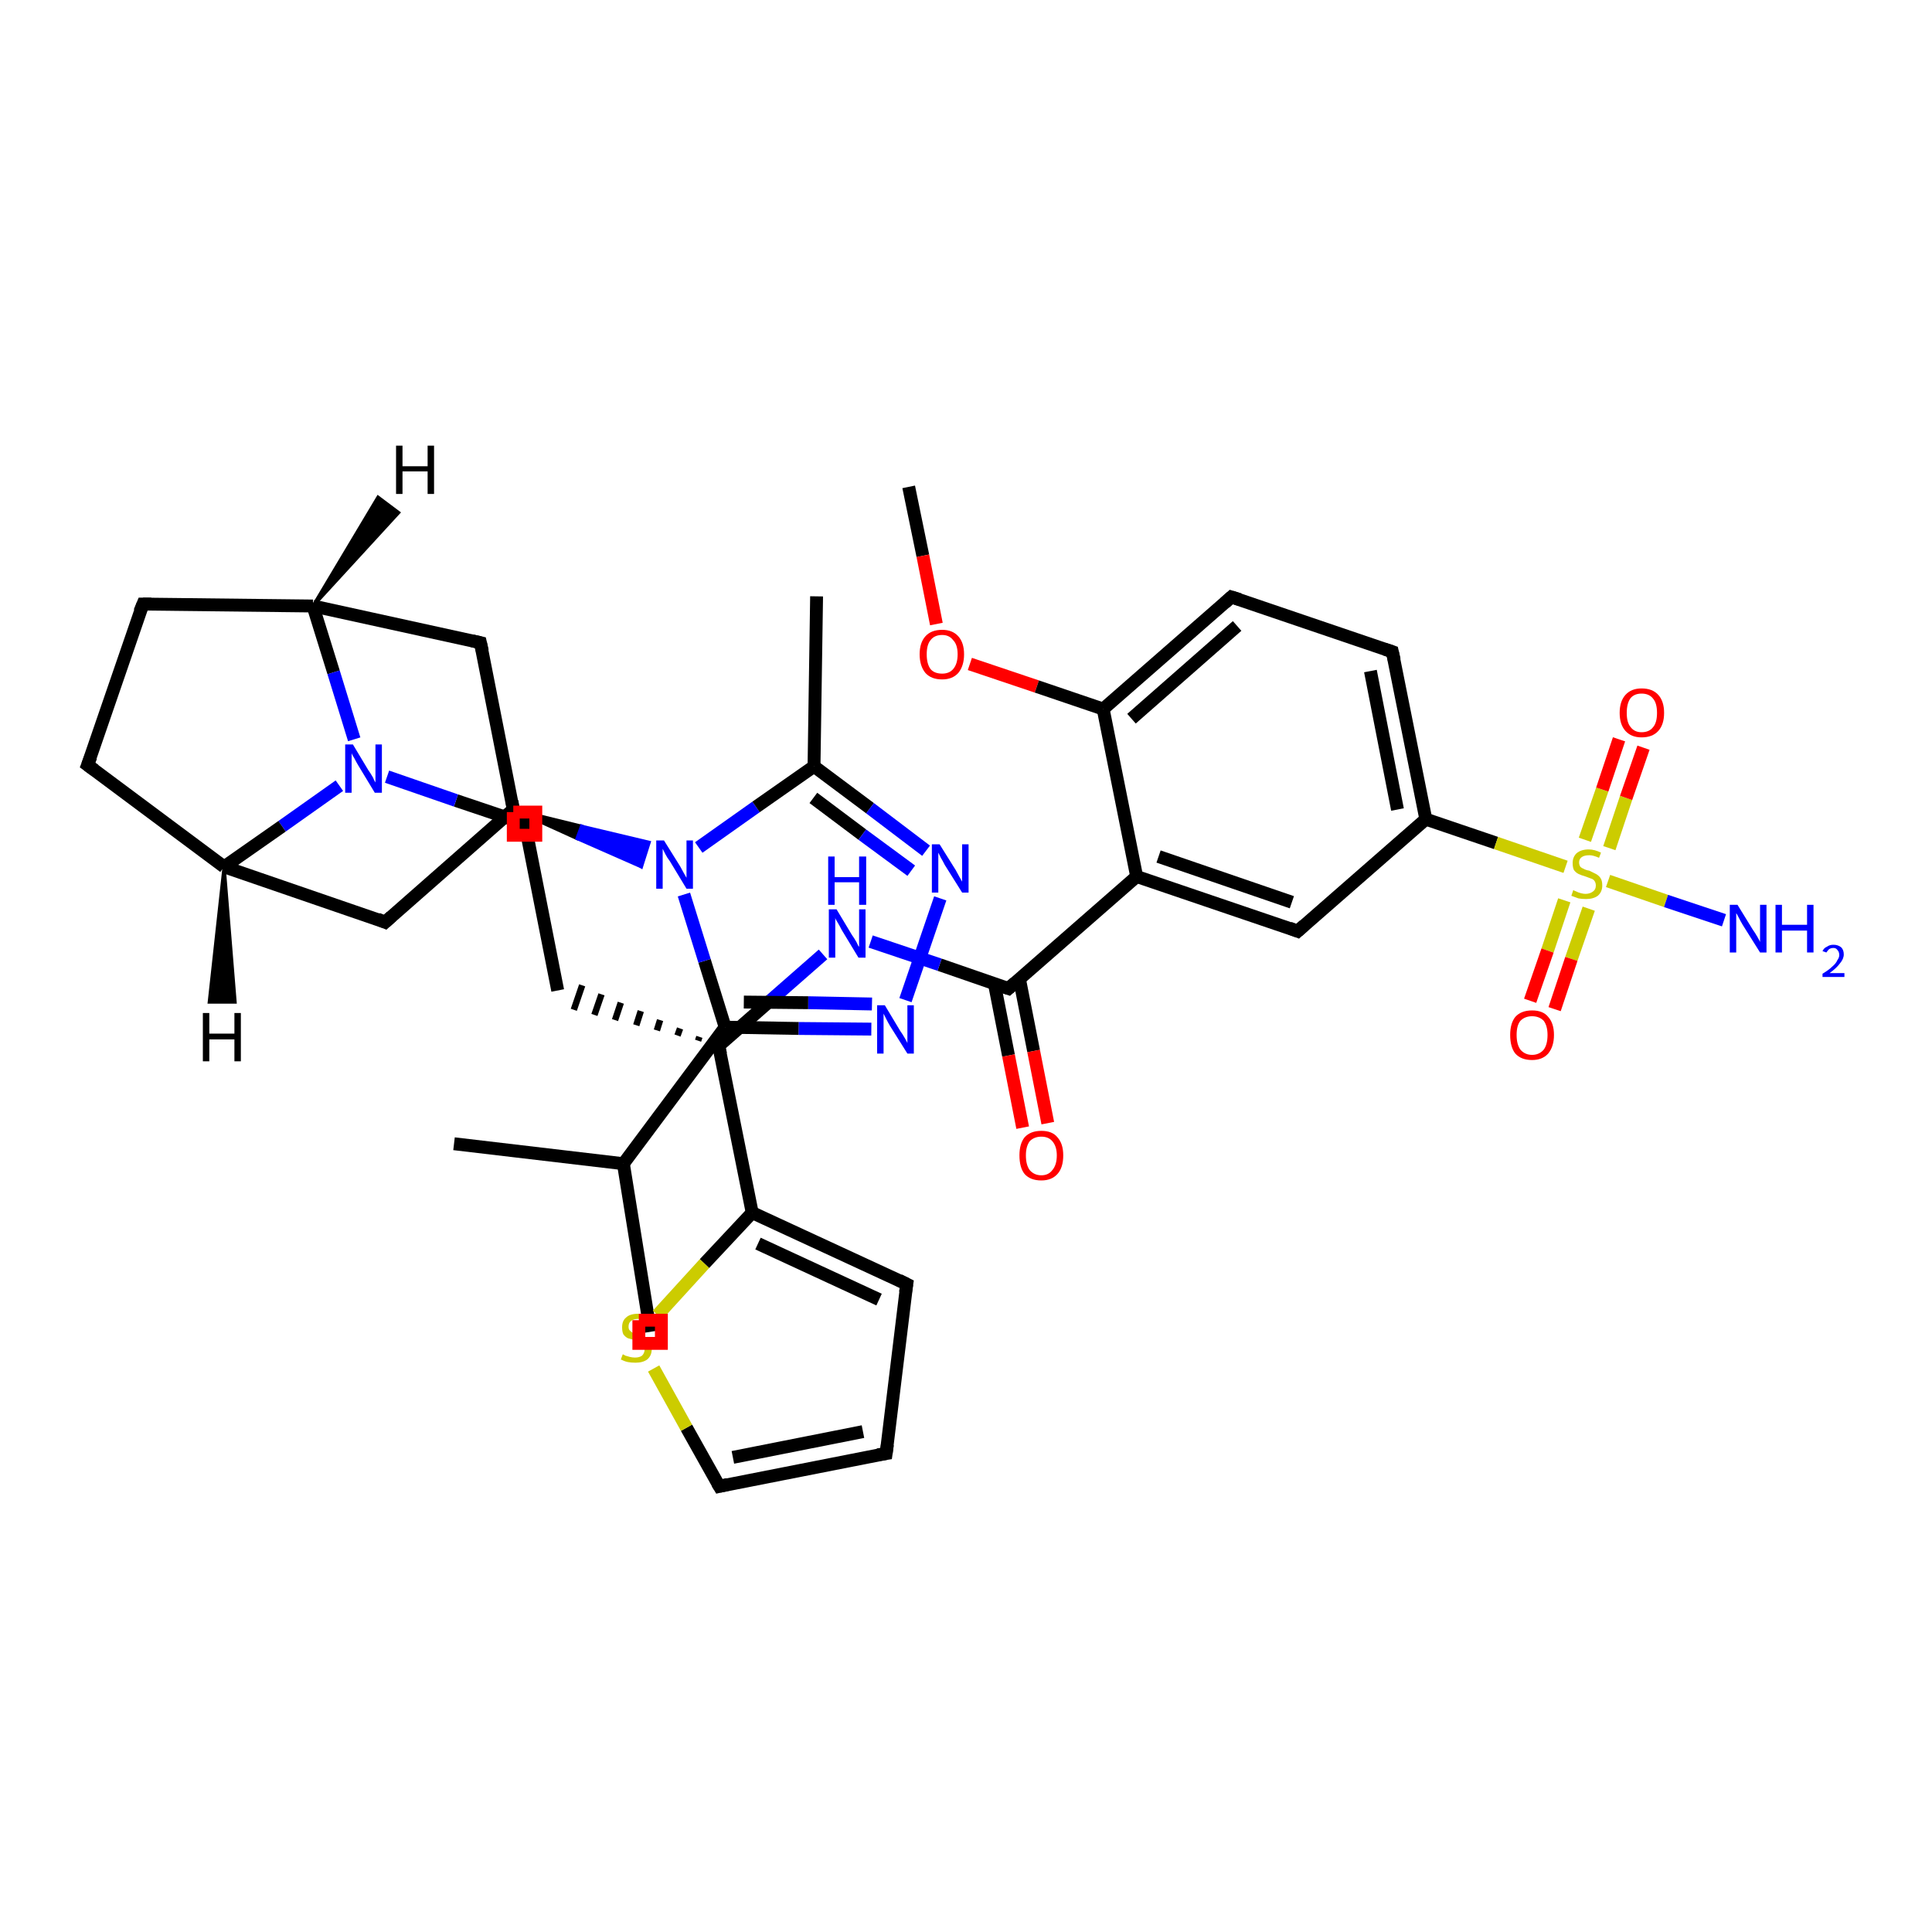 <?xml version='1.0' encoding='iso-8859-1'?>
<svg version='1.1' baseProfile='full'
              xmlns='http://www.w3.org/2000/svg'
                      xmlns:rdkit='http://www.rdkit.org/xml'
                      xmlns:xlink='http://www.w3.org/1999/xlink'
                  xml:space='preserve'
width='300px' height='300px' viewBox='0 0 300 300'>
<!-- END OF HEADER -->
<rect style='opacity:1.0;fill:#FFFFFF;stroke:none' width='300.0' height='300.0' x='0.0' y='0.0'> </rect>
<path class='bond-0 atom-0 atom-1' d='M 141.1,75.6 L 143.3,86.3' style='fill:none;fill-rule:evenodd;stroke:#000000;stroke-width:2.0px;stroke-linecap:butt;stroke-linejoin:miter;stroke-opacity:1' />
<path class='bond-0 atom-0 atom-1' d='M 143.3,86.3 L 145.4,96.9' style='fill:none;fill-rule:evenodd;stroke:#FF0000;stroke-width:2.0px;stroke-linecap:butt;stroke-linejoin:miter;stroke-opacity:1' />
<path class='bond-1 atom-1 atom-2' d='M 150.6,103.1 L 161.0,106.6' style='fill:none;fill-rule:evenodd;stroke:#FF0000;stroke-width:2.0px;stroke-linecap:butt;stroke-linejoin:miter;stroke-opacity:1' />
<path class='bond-1 atom-1 atom-2' d='M 161.0,106.6 L 171.3,110.1' style='fill:none;fill-rule:evenodd;stroke:#000000;stroke-width:2.0px;stroke-linecap:butt;stroke-linejoin:miter;stroke-opacity:1' />
<path class='bond-2 atom-2 atom-3' d='M 171.3,110.1 L 191.2,92.7' style='fill:none;fill-rule:evenodd;stroke:#000000;stroke-width:2.0px;stroke-linecap:butt;stroke-linejoin:miter;stroke-opacity:1' />
<path class='bond-2 atom-2 atom-3' d='M 175.7,111.6 L 192.1,97.2' style='fill:none;fill-rule:evenodd;stroke:#000000;stroke-width:2.0px;stroke-linecap:butt;stroke-linejoin:miter;stroke-opacity:1' />
<path class='bond-3 atom-3 atom-4' d='M 191.2,92.7 L 216.2,101.2' style='fill:none;fill-rule:evenodd;stroke:#000000;stroke-width:2.0px;stroke-linecap:butt;stroke-linejoin:miter;stroke-opacity:1' />
<path class='bond-4 atom-4 atom-5' d='M 216.2,101.2 L 221.4,127.2' style='fill:none;fill-rule:evenodd;stroke:#000000;stroke-width:2.0px;stroke-linecap:butt;stroke-linejoin:miter;stroke-opacity:1' />
<path class='bond-4 atom-4 atom-5' d='M 212.8,104.2 L 217.0,125.7' style='fill:none;fill-rule:evenodd;stroke:#000000;stroke-width:2.0px;stroke-linecap:butt;stroke-linejoin:miter;stroke-opacity:1' />
<path class='bond-5 atom-5 atom-6' d='M 221.4,127.2 L 201.5,144.6' style='fill:none;fill-rule:evenodd;stroke:#000000;stroke-width:2.0px;stroke-linecap:butt;stroke-linejoin:miter;stroke-opacity:1' />
<path class='bond-6 atom-6 atom-7' d='M 201.5,144.6 L 176.5,136.1' style='fill:none;fill-rule:evenodd;stroke:#000000;stroke-width:2.0px;stroke-linecap:butt;stroke-linejoin:miter;stroke-opacity:1' />
<path class='bond-6 atom-6 atom-7' d='M 200.6,140.1 L 179.9,133.0' style='fill:none;fill-rule:evenodd;stroke:#000000;stroke-width:2.0px;stroke-linecap:butt;stroke-linejoin:miter;stroke-opacity:1' />
<path class='bond-7 atom-7 atom-8' d='M 176.5,136.1 L 156.6,153.5' style='fill:none;fill-rule:evenodd;stroke:#000000;stroke-width:2.0px;stroke-linecap:butt;stroke-linejoin:miter;stroke-opacity:1' />
<path class='bond-8 atom-8 atom-9' d='M 154.4,152.7 L 156.6,163.9' style='fill:none;fill-rule:evenodd;stroke:#000000;stroke-width:2.0px;stroke-linecap:butt;stroke-linejoin:miter;stroke-opacity:1' />
<path class='bond-8 atom-8 atom-9' d='M 156.6,163.9 L 158.8,175.1' style='fill:none;fill-rule:evenodd;stroke:#FF0000;stroke-width:2.0px;stroke-linecap:butt;stroke-linejoin:miter;stroke-opacity:1' />
<path class='bond-8 atom-8 atom-9' d='M 158.3,152.0 L 160.5,163.2' style='fill:none;fill-rule:evenodd;stroke:#000000;stroke-width:2.0px;stroke-linecap:butt;stroke-linejoin:miter;stroke-opacity:1' />
<path class='bond-8 atom-8 atom-9' d='M 160.5,163.2 L 162.7,174.4' style='fill:none;fill-rule:evenodd;stroke:#FF0000;stroke-width:2.0px;stroke-linecap:butt;stroke-linejoin:miter;stroke-opacity:1' />
<path class='bond-9 atom-8 atom-10' d='M 156.6,153.5 L 145.9,149.8' style='fill:none;fill-rule:evenodd;stroke:#000000;stroke-width:2.0px;stroke-linecap:butt;stroke-linejoin:miter;stroke-opacity:1' />
<path class='bond-9 atom-8 atom-10' d='M 145.9,149.8 L 135.2,146.2' style='fill:none;fill-rule:evenodd;stroke:#0000FF;stroke-width:2.0px;stroke-linecap:butt;stroke-linejoin:miter;stroke-opacity:1' />
<path class='bond-10 atom-10 atom-11' d='M 127.8,148.2 L 119.7,155.3' style='fill:none;fill-rule:evenodd;stroke:#0000FF;stroke-width:2.0px;stroke-linecap:butt;stroke-linejoin:miter;stroke-opacity:1' />
<path class='bond-10 atom-10 atom-11' d='M 119.7,155.3 L 111.6,162.4' style='fill:none;fill-rule:evenodd;stroke:#000000;stroke-width:2.0px;stroke-linecap:butt;stroke-linejoin:miter;stroke-opacity:1' />
<path class='bond-11 atom-11 atom-12' d='M 108.6,161.0 L 108.4,161.6' style='fill:none;fill-rule:evenodd;stroke:#000000;stroke-width:1.0px;stroke-linecap:butt;stroke-linejoin:miter;stroke-opacity:1' />
<path class='bond-11 atom-11 atom-12' d='M 105.6,159.7 L 105.2,160.8' style='fill:none;fill-rule:evenodd;stroke:#000000;stroke-width:1.0px;stroke-linecap:butt;stroke-linejoin:miter;stroke-opacity:1' />
<path class='bond-11 atom-11 atom-12' d='M 102.5,158.4 L 102.0,160.0' style='fill:none;fill-rule:evenodd;stroke:#000000;stroke-width:1.0px;stroke-linecap:butt;stroke-linejoin:miter;stroke-opacity:1' />
<path class='bond-11 atom-11 atom-12' d='M 99.5,157.0 L 98.8,159.2' style='fill:none;fill-rule:evenodd;stroke:#000000;stroke-width:1.0px;stroke-linecap:butt;stroke-linejoin:miter;stroke-opacity:1' />
<path class='bond-11 atom-11 atom-12' d='M 96.4,155.7 L 95.5,158.4' style='fill:none;fill-rule:evenodd;stroke:#000000;stroke-width:1.0px;stroke-linecap:butt;stroke-linejoin:miter;stroke-opacity:1' />
<path class='bond-11 atom-11 atom-12' d='M 93.4,154.4 L 92.3,157.6' style='fill:none;fill-rule:evenodd;stroke:#000000;stroke-width:1.0px;stroke-linecap:butt;stroke-linejoin:miter;stroke-opacity:1' />
<path class='bond-11 atom-11 atom-12' d='M 90.4,153.0 L 89.1,156.8' style='fill:none;fill-rule:evenodd;stroke:#000000;stroke-width:1.0px;stroke-linecap:butt;stroke-linejoin:miter;stroke-opacity:1' />
<path class='bond-12 atom-12 atom-13' d='M 86.6,153.8 L 81.5,127.9' style='fill:none;fill-rule:evenodd;stroke:#000000;stroke-width:2.0px;stroke-linecap:butt;stroke-linejoin:miter;stroke-opacity:1' />
<path class='bond-13 atom-13 atom-14' d='M 81.5,127.9 L 70.8,124.3' style='fill:none;fill-rule:evenodd;stroke:#000000;stroke-width:2.0px;stroke-linecap:butt;stroke-linejoin:miter;stroke-opacity:1' />
<path class='bond-13 atom-13 atom-14' d='M 70.8,124.3 L 60.1,120.6' style='fill:none;fill-rule:evenodd;stroke:#0000FF;stroke-width:2.0px;stroke-linecap:butt;stroke-linejoin:miter;stroke-opacity:1' />
<path class='bond-14 atom-14 atom-15' d='M 52.7,122.0 L 43.8,128.3' style='fill:none;fill-rule:evenodd;stroke:#0000FF;stroke-width:2.0px;stroke-linecap:butt;stroke-linejoin:miter;stroke-opacity:1' />
<path class='bond-14 atom-14 atom-15' d='M 43.8,128.3 L 34.8,134.6' style='fill:none;fill-rule:evenodd;stroke:#000000;stroke-width:2.0px;stroke-linecap:butt;stroke-linejoin:miter;stroke-opacity:1' />
<path class='bond-15 atom-15 atom-16' d='M 34.8,134.6 L 13.6,118.8' style='fill:none;fill-rule:evenodd;stroke:#000000;stroke-width:2.0px;stroke-linecap:butt;stroke-linejoin:miter;stroke-opacity:1' />
<path class='bond-16 atom-16 atom-17' d='M 13.6,118.8 L 22.2,93.8' style='fill:none;fill-rule:evenodd;stroke:#000000;stroke-width:2.0px;stroke-linecap:butt;stroke-linejoin:miter;stroke-opacity:1' />
<path class='bond-17 atom-17 atom-18' d='M 22.2,93.8 L 48.6,94.1' style='fill:none;fill-rule:evenodd;stroke:#000000;stroke-width:2.0px;stroke-linecap:butt;stroke-linejoin:miter;stroke-opacity:1' />
<path class='bond-18 atom-18 atom-19' d='M 48.6,94.1 L 74.6,99.8' style='fill:none;fill-rule:evenodd;stroke:#000000;stroke-width:2.0px;stroke-linecap:butt;stroke-linejoin:miter;stroke-opacity:1' />
<path class='bond-19 atom-19 atom-20' d='M 74.6,99.8 L 79.7,125.7' style='fill:none;fill-rule:evenodd;stroke:#000000;stroke-width:2.0px;stroke-linecap:butt;stroke-linejoin:miter;stroke-opacity:1' />
<path class='bond-20 atom-20 atom-21' d='M 79.7,125.7 L 59.8,143.2' style='fill:none;fill-rule:evenodd;stroke:#000000;stroke-width:2.0px;stroke-linecap:butt;stroke-linejoin:miter;stroke-opacity:1' />
<path class='bond-21 atom-20 atom-22' d='M 79.7,125.7 L 90.3,128.3 L 89.6,130.2 Z' style='fill:#000000;fill-rule:evenodd;fill-opacity:1;stroke:#000000;stroke-width:0.5px;stroke-linecap:butt;stroke-linejoin:miter;stroke-opacity:1;' />
<path class='bond-21 atom-20 atom-22' d='M 90.3,128.3 L 99.6,134.6 L 100.8,130.8 Z' style='fill:#0000FF;fill-rule:evenodd;fill-opacity:1;stroke:#0000FF;stroke-width:0.5px;stroke-linecap:butt;stroke-linejoin:miter;stroke-opacity:1;' />
<path class='bond-21 atom-20 atom-22' d='M 90.3,128.3 L 89.6,130.2 L 99.6,134.6 Z' style='fill:#0000FF;fill-rule:evenodd;fill-opacity:1;stroke:#0000FF;stroke-width:0.5px;stroke-linecap:butt;stroke-linejoin:miter;stroke-opacity:1;' />
<path class='bond-22 atom-22 atom-23' d='M 108.5,131.6 L 117.4,125.3' style='fill:none;fill-rule:evenodd;stroke:#0000FF;stroke-width:2.0px;stroke-linecap:butt;stroke-linejoin:miter;stroke-opacity:1' />
<path class='bond-22 atom-22 atom-23' d='M 117.4,125.3 L 126.4,119.0' style='fill:none;fill-rule:evenodd;stroke:#000000;stroke-width:2.0px;stroke-linecap:butt;stroke-linejoin:miter;stroke-opacity:1' />
<path class='bond-23 atom-23 atom-24' d='M 126.4,119.0 L 126.8,92.6' style='fill:none;fill-rule:evenodd;stroke:#000000;stroke-width:2.0px;stroke-linecap:butt;stroke-linejoin:miter;stroke-opacity:1' />
<path class='bond-24 atom-23 atom-25' d='M 126.4,119.0 L 135.1,125.5' style='fill:none;fill-rule:evenodd;stroke:#000000;stroke-width:2.0px;stroke-linecap:butt;stroke-linejoin:miter;stroke-opacity:1' />
<path class='bond-24 atom-23 atom-25' d='M 135.1,125.5 L 143.8,132.1' style='fill:none;fill-rule:evenodd;stroke:#0000FF;stroke-width:2.0px;stroke-linecap:butt;stroke-linejoin:miter;stroke-opacity:1' />
<path class='bond-24 atom-23 atom-25' d='M 126.3,123.9 L 133.9,129.6' style='fill:none;fill-rule:evenodd;stroke:#000000;stroke-width:2.0px;stroke-linecap:butt;stroke-linejoin:miter;stroke-opacity:1' />
<path class='bond-24 atom-23 atom-25' d='M 133.9,129.6 L 141.5,135.2' style='fill:none;fill-rule:evenodd;stroke:#0000FF;stroke-width:2.0px;stroke-linecap:butt;stroke-linejoin:miter;stroke-opacity:1' />
<path class='bond-25 atom-25 atom-26' d='M 146.0,139.5 L 140.6,155.3' style='fill:none;fill-rule:evenodd;stroke:#0000FF;stroke-width:2.0px;stroke-linecap:butt;stroke-linejoin:miter;stroke-opacity:1' />
<path class='bond-26 atom-26 atom-27' d='M 135.3,159.8 L 124.0,159.7' style='fill:none;fill-rule:evenodd;stroke:#0000FF;stroke-width:2.0px;stroke-linecap:butt;stroke-linejoin:miter;stroke-opacity:1' />
<path class='bond-26 atom-26 atom-27' d='M 124.0,159.7 L 112.6,159.5' style='fill:none;fill-rule:evenodd;stroke:#000000;stroke-width:2.0px;stroke-linecap:butt;stroke-linejoin:miter;stroke-opacity:1' />
<path class='bond-26 atom-26 atom-27' d='M 135.4,155.9 L 125.5,155.7' style='fill:none;fill-rule:evenodd;stroke:#0000FF;stroke-width:2.0px;stroke-linecap:butt;stroke-linejoin:miter;stroke-opacity:1' />
<path class='bond-26 atom-26 atom-27' d='M 125.5,155.7 L 115.5,155.6' style='fill:none;fill-rule:evenodd;stroke:#000000;stroke-width:2.0px;stroke-linecap:butt;stroke-linejoin:miter;stroke-opacity:1' />
<path class='bond-27 atom-27 atom-28' d='M 112.6,159.5 L 96.8,180.7' style='fill:none;fill-rule:evenodd;stroke:#000000;stroke-width:2.0px;stroke-linecap:butt;stroke-linejoin:miter;stroke-opacity:1' />
<path class='bond-28 atom-28 atom-29' d='M 96.8,180.7 L 101.0,206.8' style='fill:none;fill-rule:evenodd;stroke:#000000;stroke-width:2.0px;stroke-linecap:butt;stroke-linejoin:miter;stroke-opacity:1' />
<path class='bond-29 atom-28 atom-30' d='M 96.8,180.7 L 70.5,177.6' style='fill:none;fill-rule:evenodd;stroke:#000000;stroke-width:2.0px;stroke-linecap:butt;stroke-linejoin:miter;stroke-opacity:1' />
<path class='bond-30 atom-11 atom-31' d='M 111.6,162.4 L 116.8,188.3' style='fill:none;fill-rule:evenodd;stroke:#000000;stroke-width:2.0px;stroke-linecap:butt;stroke-linejoin:miter;stroke-opacity:1' />
<path class='bond-31 atom-31 atom-32' d='M 116.8,188.3 L 140.8,199.4' style='fill:none;fill-rule:evenodd;stroke:#000000;stroke-width:2.0px;stroke-linecap:butt;stroke-linejoin:miter;stroke-opacity:1' />
<path class='bond-31 atom-31 atom-32' d='M 117.7,193.1 L 136.5,201.8' style='fill:none;fill-rule:evenodd;stroke:#000000;stroke-width:2.0px;stroke-linecap:butt;stroke-linejoin:miter;stroke-opacity:1' />
<path class='bond-32 atom-32 atom-33' d='M 140.8,199.4 L 137.6,225.7' style='fill:none;fill-rule:evenodd;stroke:#000000;stroke-width:2.0px;stroke-linecap:butt;stroke-linejoin:miter;stroke-opacity:1' />
<path class='bond-33 atom-33 atom-34' d='M 137.6,225.7 L 111.7,230.8' style='fill:none;fill-rule:evenodd;stroke:#000000;stroke-width:2.0px;stroke-linecap:butt;stroke-linejoin:miter;stroke-opacity:1' />
<path class='bond-33 atom-33 atom-34' d='M 134.0,222.3 L 113.8,226.3' style='fill:none;fill-rule:evenodd;stroke:#000000;stroke-width:2.0px;stroke-linecap:butt;stroke-linejoin:miter;stroke-opacity:1' />
<path class='bond-34 atom-34 atom-35' d='M 111.7,230.8 L 106.6,221.7' style='fill:none;fill-rule:evenodd;stroke:#000000;stroke-width:2.0px;stroke-linecap:butt;stroke-linejoin:miter;stroke-opacity:1' />
<path class='bond-34 atom-34 atom-35' d='M 106.6,221.7 L 101.5,212.5' style='fill:none;fill-rule:evenodd;stroke:#CCCC00;stroke-width:2.0px;stroke-linecap:butt;stroke-linejoin:miter;stroke-opacity:1' />
<path class='bond-35 atom-5 atom-36' d='M 221.4,127.2 L 232.3,130.9' style='fill:none;fill-rule:evenodd;stroke:#000000;stroke-width:2.0px;stroke-linecap:butt;stroke-linejoin:miter;stroke-opacity:1' />
<path class='bond-35 atom-5 atom-36' d='M 232.3,130.9 L 243.1,134.6' style='fill:none;fill-rule:evenodd;stroke:#CCCC00;stroke-width:2.0px;stroke-linecap:butt;stroke-linejoin:miter;stroke-opacity:1' />
<path class='bond-36 atom-36 atom-37' d='M 249.7,136.8 L 258.7,139.9' style='fill:none;fill-rule:evenodd;stroke:#CCCC00;stroke-width:2.0px;stroke-linecap:butt;stroke-linejoin:miter;stroke-opacity:1' />
<path class='bond-36 atom-36 atom-37' d='M 258.7,139.9 L 267.7,142.9' style='fill:none;fill-rule:evenodd;stroke:#0000FF;stroke-width:2.0px;stroke-linecap:butt;stroke-linejoin:miter;stroke-opacity:1' />
<path class='bond-37 atom-36 atom-38' d='M 242.9,139.8 L 240.3,147.6' style='fill:none;fill-rule:evenodd;stroke:#CCCC00;stroke-width:2.0px;stroke-linecap:butt;stroke-linejoin:miter;stroke-opacity:1' />
<path class='bond-37 atom-36 atom-38' d='M 240.3,147.6 L 237.6,155.4' style='fill:none;fill-rule:evenodd;stroke:#FF0000;stroke-width:2.0px;stroke-linecap:butt;stroke-linejoin:miter;stroke-opacity:1' />
<path class='bond-37 atom-36 atom-38' d='M 246.7,141.1 L 244.0,148.9' style='fill:none;fill-rule:evenodd;stroke:#CCCC00;stroke-width:2.0px;stroke-linecap:butt;stroke-linejoin:miter;stroke-opacity:1' />
<path class='bond-37 atom-36 atom-38' d='M 244.0,148.9 L 241.4,156.7' style='fill:none;fill-rule:evenodd;stroke:#FF0000;stroke-width:2.0px;stroke-linecap:butt;stroke-linejoin:miter;stroke-opacity:1' />
<path class='bond-38 atom-36 atom-39' d='M 249.9,131.7 L 252.5,123.9' style='fill:none;fill-rule:evenodd;stroke:#CCCC00;stroke-width:2.0px;stroke-linecap:butt;stroke-linejoin:miter;stroke-opacity:1' />
<path class='bond-38 atom-36 atom-39' d='M 252.5,123.9 L 255.2,116.1' style='fill:none;fill-rule:evenodd;stroke:#FF0000;stroke-width:2.0px;stroke-linecap:butt;stroke-linejoin:miter;stroke-opacity:1' />
<path class='bond-38 atom-36 atom-39' d='M 246.1,130.4 L 248.8,122.6' style='fill:none;fill-rule:evenodd;stroke:#CCCC00;stroke-width:2.0px;stroke-linecap:butt;stroke-linejoin:miter;stroke-opacity:1' />
<path class='bond-38 atom-36 atom-39' d='M 248.8,122.6 L 251.4,114.8' style='fill:none;fill-rule:evenodd;stroke:#FF0000;stroke-width:2.0px;stroke-linecap:butt;stroke-linejoin:miter;stroke-opacity:1' />
<path class='bond-39 atom-7 atom-2' d='M 176.5,136.1 L 171.3,110.1' style='fill:none;fill-rule:evenodd;stroke:#000000;stroke-width:2.0px;stroke-linecap:butt;stroke-linejoin:miter;stroke-opacity:1' />
<path class='bond-40 atom-18 atom-14' d='M 48.6,94.1 L 51.8,104.4' style='fill:none;fill-rule:evenodd;stroke:#000000;stroke-width:2.0px;stroke-linecap:butt;stroke-linejoin:miter;stroke-opacity:1' />
<path class='bond-40 atom-18 atom-14' d='M 51.8,104.4 L 55.0,114.8' style='fill:none;fill-rule:evenodd;stroke:#0000FF;stroke-width:2.0px;stroke-linecap:butt;stroke-linejoin:miter;stroke-opacity:1' />
<path class='bond-41 atom-27 atom-22' d='M 112.6,159.5 L 109.4,149.2' style='fill:none;fill-rule:evenodd;stroke:#000000;stroke-width:2.0px;stroke-linecap:butt;stroke-linejoin:miter;stroke-opacity:1' />
<path class='bond-41 atom-27 atom-22' d='M 109.4,149.2 L 106.2,138.9' style='fill:none;fill-rule:evenodd;stroke:#0000FF;stroke-width:2.0px;stroke-linecap:butt;stroke-linejoin:miter;stroke-opacity:1' />
<path class='bond-42 atom-35 atom-31' d='M 102.1,204.2 L 109.4,196.2' style='fill:none;fill-rule:evenodd;stroke:#CCCC00;stroke-width:2.0px;stroke-linecap:butt;stroke-linejoin:miter;stroke-opacity:1' />
<path class='bond-42 atom-35 atom-31' d='M 109.4,196.2 L 116.8,188.3' style='fill:none;fill-rule:evenodd;stroke:#000000;stroke-width:2.0px;stroke-linecap:butt;stroke-linejoin:miter;stroke-opacity:1' />
<path class='bond-43 atom-21 atom-15' d='M 59.8,143.2 L 34.8,134.6' style='fill:none;fill-rule:evenodd;stroke:#000000;stroke-width:2.0px;stroke-linecap:butt;stroke-linejoin:miter;stroke-opacity:1' />
<path class='bond-44 atom-15 atom-40' d='M 34.8,134.6 L 36.5,155.6 L 32.5,155.6 Z' style='fill:#000000;fill-rule:evenodd;fill-opacity:1;stroke:#000000;stroke-width:0.5px;stroke-linecap:butt;stroke-linejoin:miter;stroke-opacity:1;' />
<path class='bond-45 atom-18 atom-41' d='M 48.6,94.1 L 58.7,77.2 L 61.9,79.6 Z' style='fill:#000000;fill-rule:evenodd;fill-opacity:1;stroke:#000000;stroke-width:0.5px;stroke-linecap:butt;stroke-linejoin:miter;stroke-opacity:1;' />
<path d='M 190.2,93.6 L 191.2,92.7 L 192.5,93.1' style='fill:none;stroke:#000000;stroke-width:2.0px;stroke-linecap:butt;stroke-linejoin:miter;stroke-opacity:1;' />
<path d='M 215.0,100.8 L 216.2,101.2 L 216.5,102.5' style='fill:none;stroke:#000000;stroke-width:2.0px;stroke-linecap:butt;stroke-linejoin:miter;stroke-opacity:1;' />
<path d='M 202.5,143.7 L 201.5,144.6 L 200.2,144.1' style='fill:none;stroke:#000000;stroke-width:2.0px;stroke-linecap:butt;stroke-linejoin:miter;stroke-opacity:1;' />
<path d='M 157.6,152.6 L 156.6,153.5 L 156.0,153.3' style='fill:none;stroke:#000000;stroke-width:2.0px;stroke-linecap:butt;stroke-linejoin:miter;stroke-opacity:1;' />
<path d='M 112.0,162.0 L 111.6,162.4 L 111.9,163.7' style='fill:none;stroke:#000000;stroke-width:2.0px;stroke-linecap:butt;stroke-linejoin:miter;stroke-opacity:1;' />
<path d='M 81.7,129.2 L 81.5,127.9 L 80.9,127.7' style='fill:none;stroke:#000000;stroke-width:2.0px;stroke-linecap:butt;stroke-linejoin:miter;stroke-opacity:1;' />
<path d='M 14.7,119.6 L 13.6,118.8 L 14.1,117.5' style='fill:none;stroke:#000000;stroke-width:2.0px;stroke-linecap:butt;stroke-linejoin:miter;stroke-opacity:1;' />
<path d='M 21.7,95.0 L 22.2,93.8 L 23.5,93.8' style='fill:none;stroke:#000000;stroke-width:2.0px;stroke-linecap:butt;stroke-linejoin:miter;stroke-opacity:1;' />
<path d='M 73.3,99.5 L 74.6,99.8 L 74.9,101.1' style='fill:none;stroke:#000000;stroke-width:2.0px;stroke-linecap:butt;stroke-linejoin:miter;stroke-opacity:1;' />
<path d='M 79.5,124.4 L 79.7,125.7 L 78.7,126.6' style='fill:none;stroke:#000000;stroke-width:2.0px;stroke-linecap:butt;stroke-linejoin:miter;stroke-opacity:1;' />
<path d='M 60.8,142.3 L 59.8,143.2 L 58.6,142.7' style='fill:none;stroke:#000000;stroke-width:2.0px;stroke-linecap:butt;stroke-linejoin:miter;stroke-opacity:1;' />
<path d='M 139.6,198.8 L 140.8,199.4 L 140.6,200.7' style='fill:none;stroke:#000000;stroke-width:2.0px;stroke-linecap:butt;stroke-linejoin:miter;stroke-opacity:1;' />
<path d='M 137.8,224.3 L 137.6,225.7 L 136.3,225.9' style='fill:none;stroke:#000000;stroke-width:2.0px;stroke-linecap:butt;stroke-linejoin:miter;stroke-opacity:1;' />
<path d='M 113.0,230.5 L 111.7,230.8 L 111.4,230.3' style='fill:none;stroke:#000000;stroke-width:2.0px;stroke-linecap:butt;stroke-linejoin:miter;stroke-opacity:1;' />
<path class='atom-1' d='M 142.8 101.6
Q 142.8 99.8, 143.7 98.8
Q 144.6 97.8, 146.3 97.8
Q 147.9 97.8, 148.8 98.8
Q 149.7 99.8, 149.7 101.6
Q 149.7 103.4, 148.8 104.5
Q 147.9 105.5, 146.3 105.5
Q 144.6 105.5, 143.7 104.5
Q 142.8 103.4, 142.8 101.6
M 146.3 104.6
Q 147.4 104.6, 148.0 103.9
Q 148.7 103.1, 148.7 101.6
Q 148.7 100.1, 148.0 99.4
Q 147.4 98.6, 146.3 98.6
Q 145.1 98.6, 144.5 99.4
Q 143.9 100.1, 143.9 101.6
Q 143.9 103.1, 144.5 103.9
Q 145.1 104.6, 146.3 104.6
' fill='#FF0000'/>
<path class='atom-9' d='M 158.3 179.4
Q 158.3 177.6, 159.1 176.6
Q 160.0 175.6, 161.7 175.6
Q 163.4 175.6, 164.2 176.6
Q 165.1 177.6, 165.1 179.4
Q 165.1 181.3, 164.2 182.3
Q 163.3 183.3, 161.7 183.3
Q 160.0 183.3, 159.1 182.3
Q 158.3 181.3, 158.3 179.4
M 161.7 182.5
Q 162.8 182.5, 163.4 181.7
Q 164.1 180.9, 164.1 179.4
Q 164.1 178.0, 163.4 177.2
Q 162.8 176.5, 161.7 176.5
Q 160.6 176.5, 159.9 177.2
Q 159.3 178.0, 159.3 179.4
Q 159.3 180.9, 159.9 181.7
Q 160.6 182.5, 161.7 182.5
' fill='#FF0000'/>
<path class='atom-10' d='M 129.9 141.2
L 132.3 145.2
Q 132.6 145.6, 133.0 146.3
Q 133.3 147.0, 133.4 147.0
L 133.4 141.2
L 134.4 141.2
L 134.4 148.7
L 133.3 148.7
L 130.7 144.4
Q 130.4 143.8, 130.1 143.3
Q 129.7 142.7, 129.7 142.5
L 129.7 148.7
L 128.7 148.7
L 128.7 141.2
L 129.9 141.2
' fill='#0000FF'/>
<path class='atom-10' d='M 128.6 133.0
L 129.6 133.0
L 129.6 136.2
L 133.4 136.2
L 133.4 133.0
L 134.5 133.0
L 134.5 140.5
L 133.4 140.5
L 133.4 137.0
L 129.6 137.0
L 129.6 140.5
L 128.6 140.5
L 128.6 133.0
' fill='#0000FF'/>
<path class='atom-14' d='M 54.8 115.6
L 57.2 119.6
Q 57.5 120.0, 57.9 120.7
Q 58.2 121.4, 58.3 121.5
L 58.3 115.6
L 59.3 115.6
L 59.3 123.1
L 58.2 123.1
L 55.6 118.8
Q 55.3 118.3, 55.0 117.7
Q 54.6 117.1, 54.6 116.9
L 54.6 123.1
L 53.6 123.1
L 53.6 115.6
L 54.8 115.6
' fill='#0000FF'/>
<path class='atom-22' d='M 103.1 130.5
L 105.6 134.5
Q 105.8 134.9, 106.2 135.6
Q 106.6 136.3, 106.6 136.3
L 106.6 130.5
L 107.6 130.5
L 107.6 138.0
L 106.6 138.0
L 104.0 133.7
Q 103.6 133.2, 103.3 132.6
Q 103.0 132.0, 102.9 131.8
L 102.9 138.0
L 101.9 138.0
L 101.9 130.5
L 103.1 130.5
' fill='#0000FF'/>
<path class='atom-25' d='M 145.9 131.1
L 148.4 135.1
Q 148.6 135.5, 149.0 136.2
Q 149.4 136.9, 149.4 136.9
L 149.4 131.1
L 150.4 131.1
L 150.4 138.6
L 149.4 138.6
L 146.7 134.3
Q 146.4 133.7, 146.1 133.2
Q 145.8 132.6, 145.7 132.4
L 145.7 138.6
L 144.7 138.6
L 144.7 131.1
L 145.9 131.1
' fill='#0000FF'/>
<path class='atom-26' d='M 137.4 156.1
L 139.8 160.1
Q 140.1 160.5, 140.5 161.2
Q 140.9 161.9, 140.9 162.0
L 140.9 156.1
L 141.9 156.1
L 141.9 163.6
L 140.9 163.6
L 138.2 159.3
Q 137.9 158.8, 137.6 158.2
Q 137.3 157.6, 137.2 157.4
L 137.2 163.6
L 136.2 163.6
L 136.2 156.1
L 137.4 156.1
' fill='#0000FF'/>
<path class='atom-35' d='M 96.7 210.3
Q 96.8 210.3, 97.1 210.5
Q 97.5 210.6, 97.8 210.7
Q 98.2 210.8, 98.6 210.8
Q 99.3 210.8, 99.7 210.5
Q 100.1 210.1, 100.1 209.5
Q 100.1 209.1, 99.9 208.8
Q 99.7 208.6, 99.4 208.4
Q 99.1 208.3, 98.6 208.1
Q 97.9 207.9, 97.5 207.8
Q 97.1 207.6, 96.8 207.2
Q 96.6 206.8, 96.6 206.1
Q 96.6 205.1, 97.2 204.6
Q 97.8 204.0, 99.1 204.0
Q 100.0 204.0, 101.0 204.4
L 100.7 205.2
Q 99.8 204.8, 99.1 204.8
Q 98.4 204.8, 98.0 205.1
Q 97.6 205.4, 97.6 206.0
Q 97.6 206.4, 97.8 206.6
Q 98.0 206.8, 98.3 207.0
Q 98.6 207.1, 99.1 207.3
Q 99.8 207.5, 100.2 207.7
Q 100.6 207.9, 100.9 208.3
Q 101.2 208.8, 101.2 209.5
Q 101.2 210.5, 100.5 211.1
Q 99.8 211.6, 98.7 211.6
Q 98.0 211.6, 97.5 211.5
Q 97.0 211.4, 96.4 211.1
L 96.7 210.3
' fill='#CCCC00'/>
<path class='atom-36' d='M 244.3 138.2
Q 244.4 138.3, 244.7 138.4
Q 245.1 138.6, 245.5 138.7
Q 245.9 138.8, 246.2 138.8
Q 246.9 138.8, 247.4 138.4
Q 247.8 138.1, 247.8 137.5
Q 247.8 137.1, 247.6 136.8
Q 247.4 136.5, 247.0 136.4
Q 246.7 136.3, 246.2 136.1
Q 245.5 135.9, 245.1 135.7
Q 244.7 135.5, 244.4 135.1
Q 244.2 134.7, 244.2 134.0
Q 244.2 133.1, 244.8 132.5
Q 245.5 131.9, 246.7 131.9
Q 247.6 131.9, 248.6 132.4
L 248.3 133.2
Q 247.4 132.8, 246.8 132.8
Q 246.0 132.8, 245.6 133.1
Q 245.2 133.4, 245.2 133.9
Q 245.2 134.3, 245.4 134.6
Q 245.6 134.8, 245.9 134.9
Q 246.2 135.1, 246.8 135.2
Q 247.4 135.5, 247.8 135.7
Q 248.2 135.9, 248.5 136.3
Q 248.8 136.7, 248.8 137.5
Q 248.8 138.5, 248.1 139.1
Q 247.4 139.6, 246.3 139.6
Q 245.6 139.6, 245.1 139.5
Q 244.6 139.3, 244.0 139.1
L 244.3 138.2
' fill='#CCCC00'/>
<path class='atom-37' d='M 269.8 140.5
L 272.2 144.4
Q 272.5 144.8, 272.9 145.5
Q 273.3 146.2, 273.3 146.3
L 273.3 140.5
L 274.3 140.5
L 274.3 147.9
L 273.3 147.9
L 270.6 143.6
Q 270.3 143.1, 270.0 142.5
Q 269.7 141.9, 269.6 141.8
L 269.6 147.9
L 268.6 147.9
L 268.6 140.5
L 269.8 140.5
' fill='#0000FF'/>
<path class='atom-37' d='M 275.7 140.5
L 276.7 140.5
L 276.7 143.6
L 280.6 143.6
L 280.6 140.5
L 281.6 140.5
L 281.6 147.9
L 280.6 147.9
L 280.6 144.5
L 276.7 144.5
L 276.7 147.9
L 275.7 147.9
L 275.7 140.5
' fill='#0000FF'/>
<path class='atom-37' d='M 283.0 147.7
Q 283.2 147.2, 283.7 147.0
Q 284.1 146.7, 284.7 146.7
Q 285.4 146.7, 285.9 147.1
Q 286.3 147.5, 286.3 148.2
Q 286.3 148.9, 285.7 149.6
Q 285.2 150.3, 284.1 151.1
L 286.4 151.1
L 286.4 151.7
L 283.0 151.7
L 283.0 151.2
Q 284.0 150.6, 284.5 150.1
Q 285.1 149.6, 285.3 149.1
Q 285.6 148.7, 285.6 148.3
Q 285.6 147.8, 285.3 147.5
Q 285.1 147.2, 284.7 147.2
Q 284.3 147.2, 284.0 147.4
Q 283.8 147.6, 283.6 147.9
L 283.0 147.7
' fill='#0000FF'/>
<path class='atom-38' d='M 234.5 160.7
Q 234.5 158.9, 235.3 157.9
Q 236.2 156.9, 237.9 156.9
Q 239.6 156.9, 240.4 157.9
Q 241.3 158.9, 241.3 160.7
Q 241.3 162.5, 240.4 163.6
Q 239.5 164.6, 237.9 164.6
Q 236.2 164.6, 235.3 163.6
Q 234.5 162.6, 234.5 160.7
M 237.9 163.8
Q 239.0 163.8, 239.7 163.0
Q 240.3 162.2, 240.3 160.7
Q 240.3 159.3, 239.7 158.5
Q 239.0 157.8, 237.9 157.8
Q 236.8 157.8, 236.1 158.5
Q 235.5 159.2, 235.5 160.7
Q 235.5 162.2, 236.1 163.0
Q 236.8 163.8, 237.9 163.8
' fill='#FF0000'/>
<path class='atom-39' d='M 251.5 110.7
Q 251.5 108.9, 252.4 107.9
Q 253.3 106.9, 254.9 106.9
Q 256.6 106.9, 257.5 107.9
Q 258.4 108.9, 258.4 110.7
Q 258.4 112.5, 257.5 113.5
Q 256.6 114.5, 254.9 114.5
Q 253.3 114.5, 252.4 113.5
Q 251.5 112.5, 251.5 110.7
M 254.9 113.7
Q 256.1 113.7, 256.7 112.9
Q 257.3 112.2, 257.3 110.7
Q 257.3 109.2, 256.7 108.5
Q 256.1 107.7, 254.9 107.7
Q 253.8 107.7, 253.2 108.4
Q 252.6 109.2, 252.6 110.7
Q 252.6 112.2, 253.2 112.9
Q 253.8 113.7, 254.9 113.7
' fill='#FF0000'/>
<path class='atom-40' d='M 31.5 157.3
L 32.5 157.3
L 32.5 160.5
L 36.4 160.5
L 36.4 157.3
L 37.4 157.3
L 37.4 164.8
L 36.4 164.8
L 36.4 161.4
L 32.5 161.4
L 32.5 164.8
L 31.5 164.8
L 31.5 157.3
' fill='#000000'/>
<path class='atom-41' d='M 61.5 69.2
L 62.5 69.2
L 62.5 72.4
L 66.4 72.4
L 66.4 69.2
L 67.4 69.2
L 67.4 76.7
L 66.4 76.7
L 66.4 73.2
L 62.5 73.2
L 62.5 76.7
L 61.5 76.7
L 61.5 69.2
' fill='#000000'/>
<path class='atom-13' d='M 79.7,126.1 L 79.7,129.7 L 83.2,129.7 L 83.2,126.1 L 79.7,126.1' style='fill:none;stroke:#FF0000;stroke-width:2.0px;stroke-linecap:butt;stroke-linejoin:miter;stroke-opacity:1;' />
<path class='atom-29' d='M 99.2,205.0 L 99.2,208.6 L 102.7,208.6 L 102.7,205.0 L 99.2,205.0' style='fill:none;stroke:#FF0000;stroke-width:2.0px;stroke-linecap:butt;stroke-linejoin:miter;stroke-opacity:1;' />
</svg>
